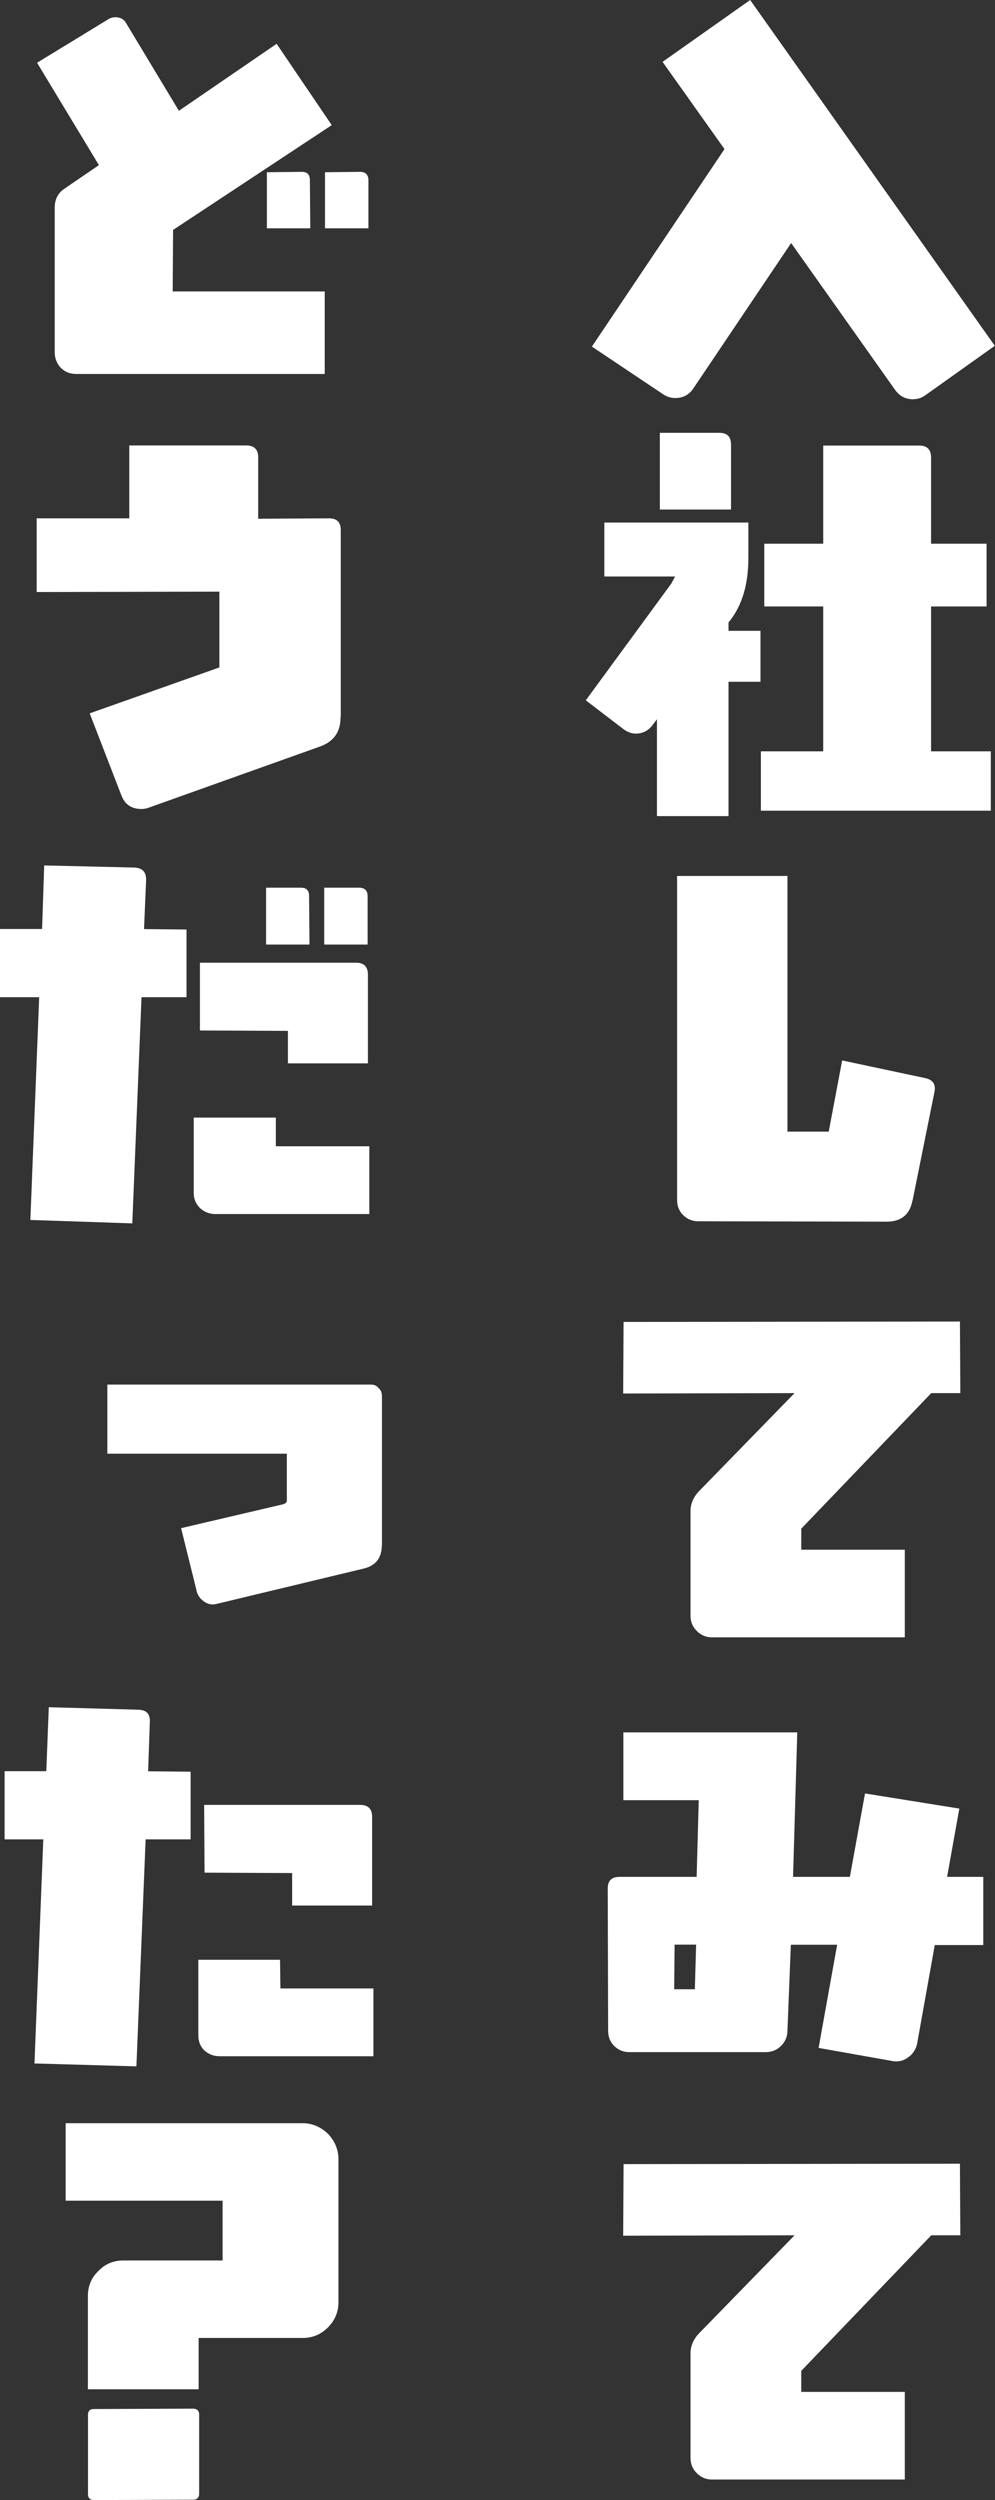 <?xml version="1.0" encoding="UTF-8"?>
<svg id="_レイヤー_2" data-name="レイヤー 2" xmlns="http://www.w3.org/2000/svg" viewBox="0 0 99.28 249.36">
  <rect x="0" y="0" width="99.28" height="249.36" fill="#333333" stroke="none"/>
  <defs>
    <style>
      .cls-1 {
        fill: #fff;
      }
    </style>
  </defs>
  <g id="_レイヤー_1-2" data-name="レイヤー 1">
    <g>
      <path class="cls-1" d="M92.3,39.44c-.34.25-.76.38-1.22.38-.71,0-1.3-.29-1.76-.92l-10.38-14.66-9.75,14.49c-.42.63-1.01.97-1.81.97-.46,0-.84-.13-1.22-.38l-7.1-4.75,13.23-19.7-6.18-8.7,8.74-6.17,24.41,34.49-6.97,4.96Z"/>
      <path class="cls-1" d="M72.69,68v13.4h-7.14v-9.66l-.42.55c-.42.59-1.01.88-1.68.88-.46,0-.88-.17-1.26-.46l-3.74-2.86,8.53-11.64c.13-.25.25-.46.38-.71h-7.06v-5.38h14.37v3.53c0,2.65-.63,4.7-1.81,6.22l-.17.21v.84h3.19v5.08h-3.19ZM65.84,50.82v-7.65h5.92c.8,0,1.18.38,1.18,1.18v6.47h-7.1ZM75.92,80.86v-5.92h6.22v-14.45h-5.88v-6.26h5.88v-9.79h9.58c.8,0,1.18.42,1.18,1.18v8.61h5.54v6.26h-5.54v14.45h5.96v5.92h-22.94Z"/>
      <path class="cls-1" d="M91.04,119.75c-.25,1.39-1.13,2.1-2.56,2.1l-18.82-.04c-.59,0-1.09-.21-1.51-.63-.42-.42-.59-.92-.59-1.51v-32.3h11.01v25.5h4.12l1.34-7.1,8.28,1.76c.8.17,1.09.63.92,1.43l-2.18,10.8Z"/>
      <path class="cls-1" d="M92.93,138.94l-12.98,13.53v2.1h10.33v8.74h-19.24c-.59,0-1.09-.21-1.51-.63-.42-.42-.63-.92-.63-1.51v-10.46c0-.71.29-1.39.84-1.97l9.54-9.79-17.1.04.04-7.14,33.56-.04.04,7.14h-2.9Z"/>
      <path class="cls-1" d="M98.1,194h-4.83l-1.76,9.83c-.13.59-.42,1.05-.92,1.39-.46.34-1.01.46-1.6.34l-7.31-1.3,1.85-10.29h-4.62l-.34,8.57c0,.63-.25,1.13-.63,1.51-.42.42-.92.63-1.55.63h-13.61c-.59,0-1.09-.21-1.51-.63-.42-.42-.59-.92-.59-1.51l-.04-14.16c0-.8.38-1.18,1.18-1.18h7.69l.21-7.65h-7.52v-6.76h17.35l-.42,14.41h5.67l1.51-8.32,9.41,1.51-1.22,6.81h3.61v6.8ZM67.31,193.96l-.04,4.45h2.06l.13-4.45h-2.14Z"/>
      <path class="cls-1" d="M92.93,222.94l-12.98,13.53v2.1h10.33v8.74h-19.24c-.59,0-1.09-.21-1.51-.63-.42-.42-.63-.92-.63-1.51v-10.46c0-.71.29-1.39.84-1.97l9.54-9.79-17.1.04.04-7.14,33.56-.04.04,7.14h-2.9Z"/>
      <path class="cls-1" d="M17.27,22.94l-.04,6.13h15.17v8.23H7.6c-.63,0-1.13-.21-1.55-.63-.38-.42-.59-.92-.59-1.55v-14.41c0-.84.34-1.47.97-1.89l3.44-2.35L3.7,6.26,10.92,1.85c.17-.08.38-.13.59-.13.46,0,.84.17,1.05.55l5.29,8.78,9.75-6.68,5.5,8.11-15.84,10.46ZM26.63,22.77v-5.59l3.49-.04c.55,0,.8.29.8.84l.04,4.79h-4.33ZM32.43,22.77v-5.59l3.49-.04c.55,0,.84.29.84.84v4.79h-4.33Z"/>
      <path class="cls-1" d="M33.98,71.53c0,1.43-.63,2.39-1.97,2.9l-17.18,6.13c-.21.08-.46.13-.71.13-1.01,0-1.68-.46-2.02-1.39l-3.15-8.15,12.94-4.58v-7.56l-18.23.04v-7.35h9.24v-7.27h11.68c.8,0,1.18.42,1.18,1.18v6.13l7.06-.04c.8,0,1.18.38,1.18,1.18v18.65Z"/>
      <path class="cls-1" d="M18.61,99.46h-4.49l-.92,22.56-10.17-.34.88-22.22H0v-6.8h4.2l.21-6.34,8.99.21c.8.04,1.18.42,1.18,1.22l-.21,4.92,4.24.04v6.76ZM21.51,121.09c-.63,0-1.13-.21-1.55-.59-.42-.42-.63-.92-.63-1.51v-7.52h8.19v2.86h9.33v6.76h-15.33ZM28.73,106.05v-3.23l-8.78-.04v-6.76h15.58c.76,0,1.18.38,1.18,1.18v8.86h-7.98ZM26.55,94.21v-5.67h3.49c.55,0,.8.29.8.84l.04,4.83h-4.33ZM32.35,94.21v-5.67h3.49c.55,0,.84.29.84.84v4.83h-4.33Z"/>
      <path class="cls-1" d="M38.1,154.1c0,1.26-.59,2.06-1.81,2.35l-14.7,3.53c-.46.13-.92,0-1.3-.29-.38-.29-.63-.67-.71-1.18l-1.51-6.09,10.21-2.39c.21-.08.34-.17.34-.38v-4.66H10.71v-6.89h26.3c.29,0,.55.08.76.34.25.21.34.5.34.8v14.87Z"/>
      <path class="cls-1" d="M19.03,183.46h-4.5l-.92,22.64-10.17-.29.88-22.35H.46v-6.8h4.16l.25-6.38,8.99.25c.76.04,1.13.42,1.09,1.22l-.17,4.92,4.24.04v6.76ZM21.89,205.09c-.59,0-1.09-.21-1.51-.59-.42-.42-.59-.92-.59-1.51v-7.52h8.15l.04,2.86h9.28v6.76h-15.37ZM29.15,190.05v-3.23l-8.74-.04-.04-6.76h15.54c.8,0,1.22.38,1.22,1.18v8.86h-7.98Z"/>
      <path class="cls-1" d="M32.72,232.14c-.71.71-1.55,1.05-2.52,1.05h-10.38v5.12h-11.05v-9.28c0-1.01.34-1.85,1.05-2.52.67-.71,1.51-1.05,2.52-1.05h9.87v-5.96H6.55v-7.73h23.65c.97,0,1.81.38,2.52,1.05.67.71,1.05,1.55,1.05,2.56v14.24c0,1.01-.38,1.85-1.05,2.52ZM19.28,249.32l-9.87.04c-.42,0-.63-.21-.63-.59v-7.9c0-.38.17-.59.59-.59l9.87-.04c.42,0,.63.21.63.59v7.9c0,.38-.21.59-.59.59Z"/>
    </g>
  </g>
</svg>